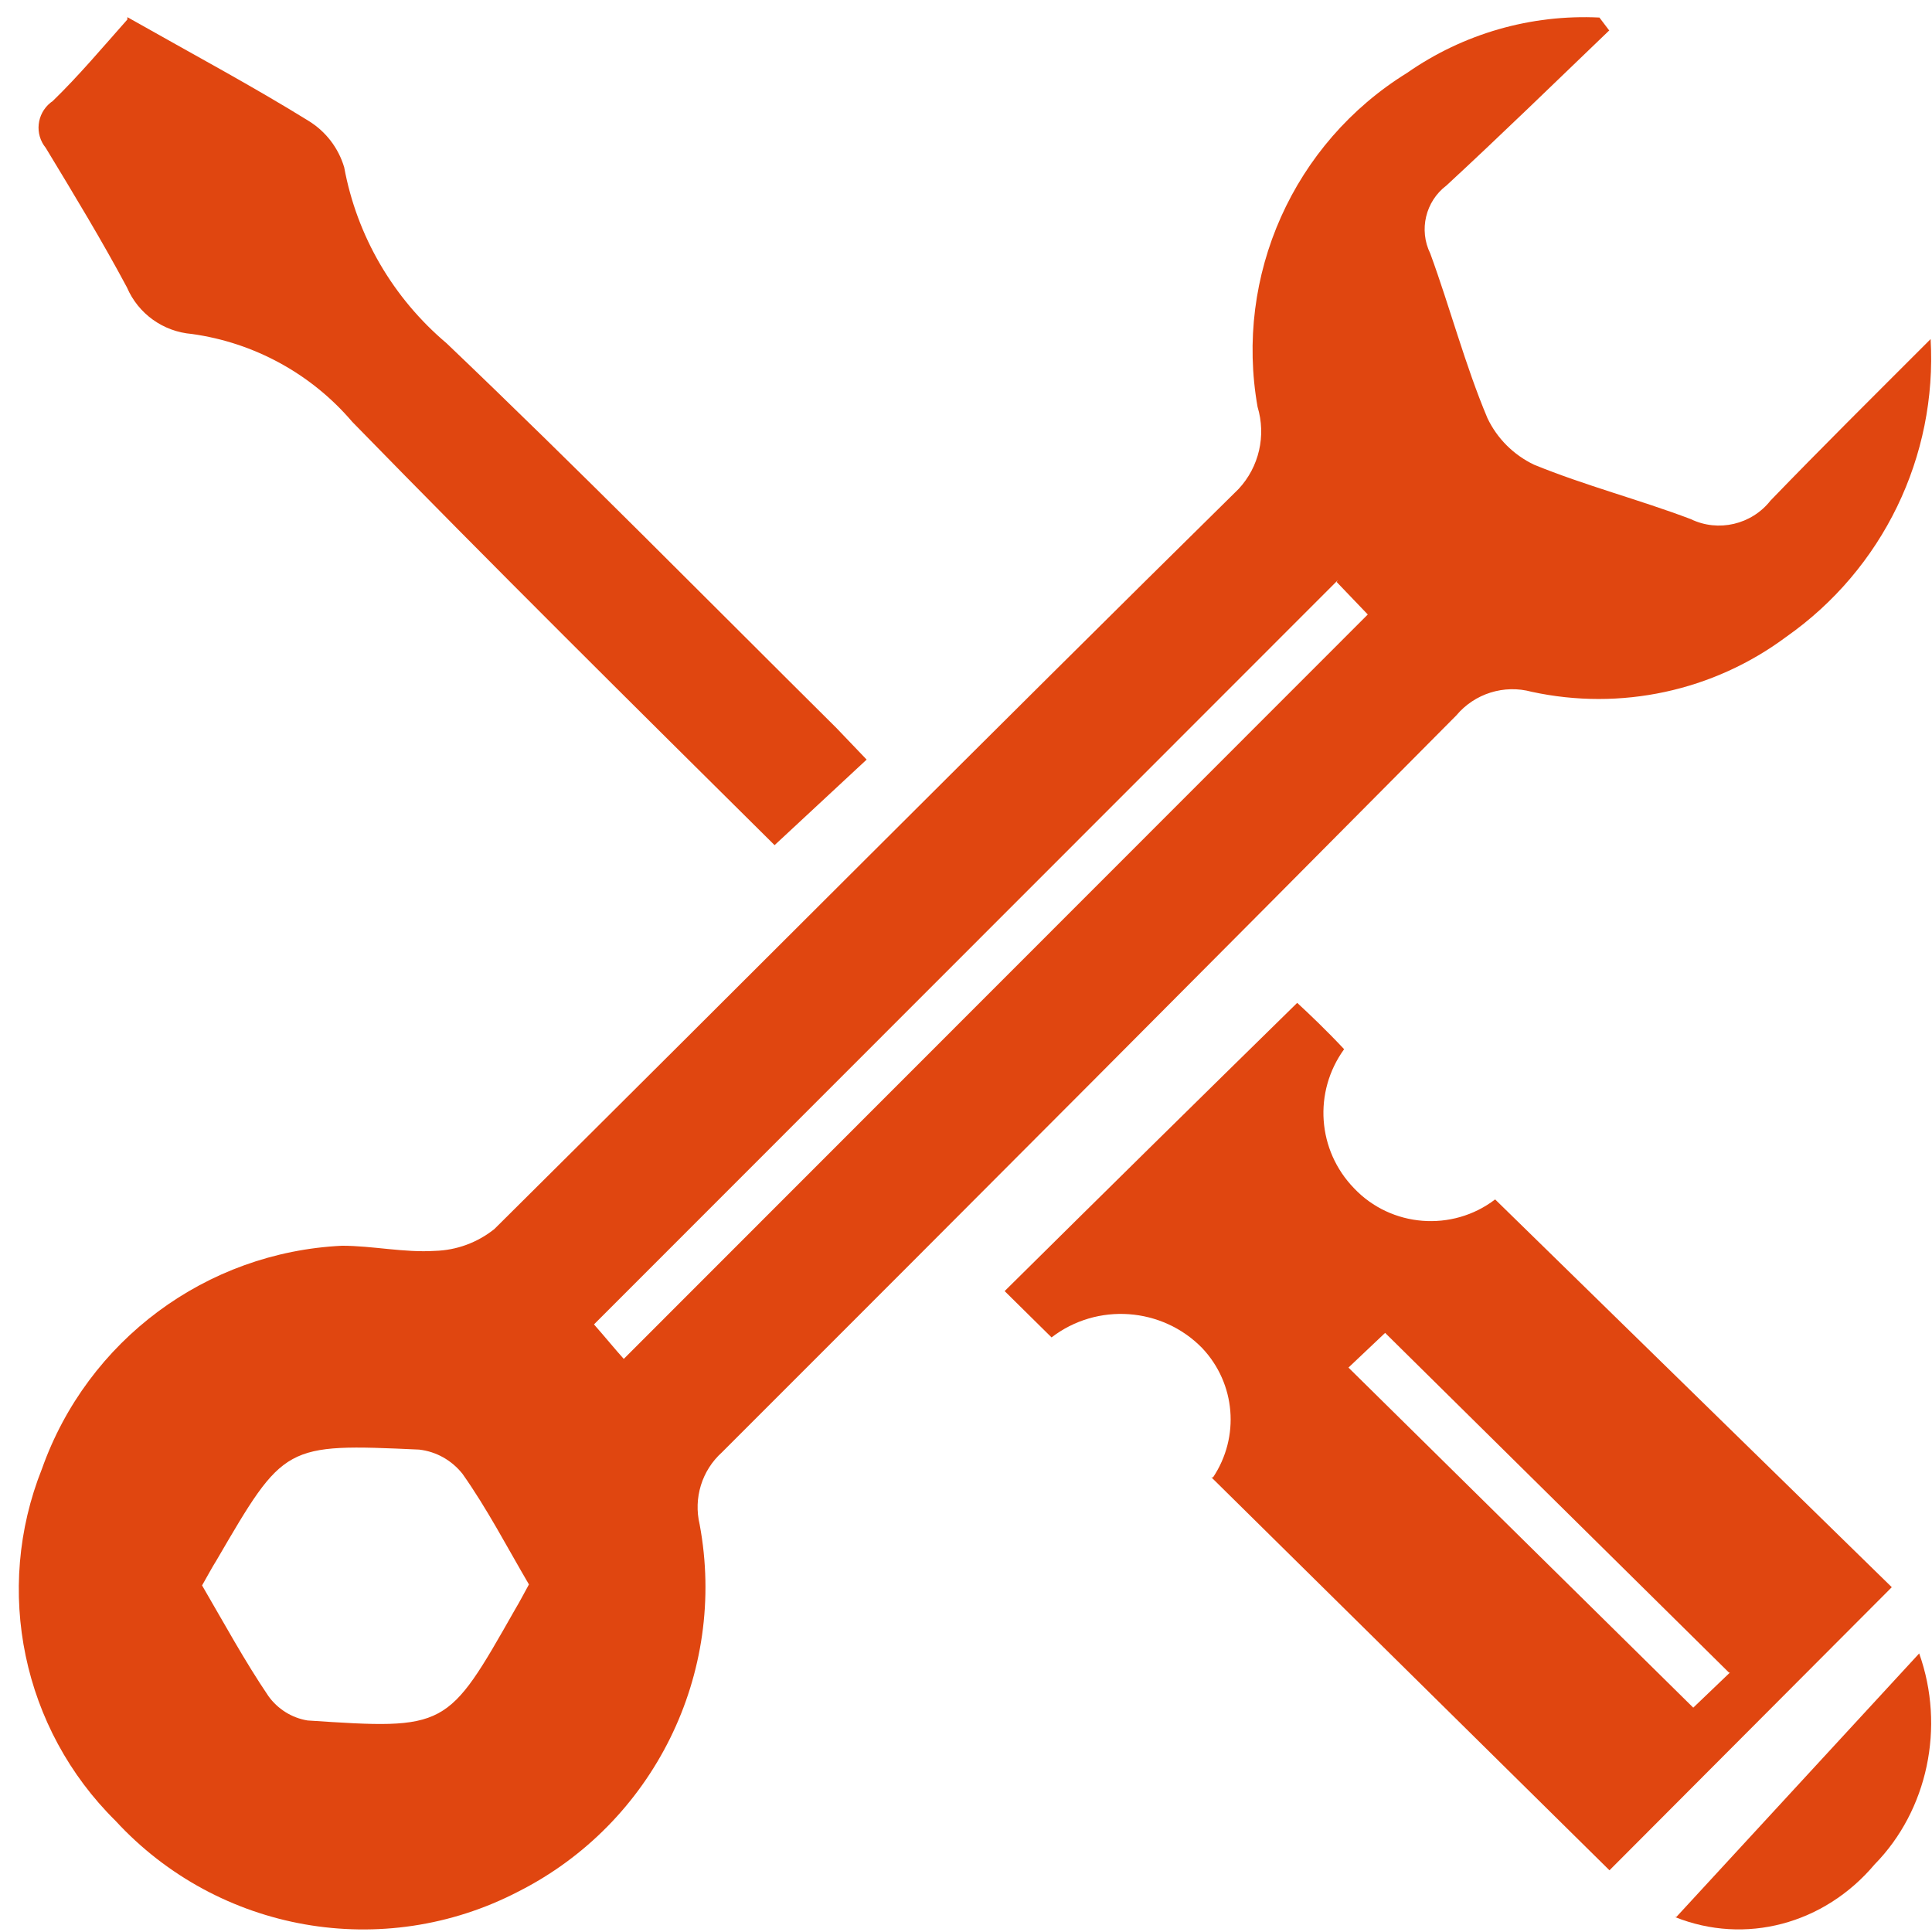 <svg xmlns="http://www.w3.org/2000/svg" xmlns:xlink="http://www.w3.org/1999/xlink" width="98" height="98"><defs><clipPath id="clip0"><rect x="2769" y="1266" width="98" height="98"></rect></clipPath></defs><g clip-path="url(#clip0)" transform="translate(-2769 -1266)"><path d="M2850.6 1267.57C2847.87 1270.19 2845.15 1272.84 2842.37 1275.41 2841.31 1276.21 2840.96 1277.66 2841.55 1278.86 2842.56 1281.62 2843.31 1284.5 2844.45 1287.21 2844.94 1288.24 2845.77 1289.07 2846.81 1289.57 2849.4 1290.63 2852.14 1291.34 2854.76 1292.33 2856.16 1293.01 2857.85 1292.61 2858.81 1291.39 2861.34 1288.77 2863.93 1286.2 2866.93 1283.2 2867.27 1289.16 2864.5 1294.87 2859.61 1298.3 2855.91 1301.06 2851.2 1302.07 2846.69 1301.09 2845.29 1300.71 2843.8 1301.18 2842.87 1302.29 2830.49 1314.77 2818.07 1327.23 2805.62 1339.67 2804.6 1340.59 2804.17 1341.99 2804.49 1343.33 2805.9 1350.89 2802.15 1358.48 2795.29 1361.95 2788.45 1365.5 2780.08 1364.03 2774.86 1358.36 2770.14 1353.7 2768.67 1346.66 2771.13 1340.5 2773.44 1333.99 2779.45 1329.52 2786.35 1329.19 2787.9 1329.19 2789.51 1329.55 2791.06 1329.45 2792.16 1329.42 2793.22 1329.03 2794.08 1328.34 2806.66 1315.86 2819.16 1303.28 2831.83 1290.8 2832.87 1289.68 2833.23 1288.1 2832.79 1286.64 2831.61 1279.98 2834.61 1273.26 2840.37 1269.7 2843.22 1267.71 2846.65 1266.72 2850.13 1266.89L2850.63 1267.55M2836.87 1295.42 2799.13 1333.18C2799.65 1333.77 2800.31 1334.57 2800.64 1334.93L2838.38 1297.17 2836.8 1295.52M2779.25 1346.42C2780.38 1348.36 2781.42 1350.27 2782.62 1352.04 2783.09 1352.69 2783.8 1353.14 2784.6 1353.27 2791.68 1353.74 2791.68 1353.71 2795.12 1347.65 2795.38 1347.22 2795.59 1346.8 2795.83 1346.37 2794.7 1344.44 2793.71 1342.53 2792.46 1340.76 2791.91 1340.07 2791.13 1339.63 2790.26 1339.53 2783.42 1339.22 2783.42 1339.25 2779.98 1345.15 2779.74 1345.53 2779.55 1345.9 2779.25 1346.42" fill="#E04610" fill-rule="evenodd"></path><path d="M2830.53 1340.94C2831.9 1338.89 2831.68 1336.18 2829.98 1334.38 2827.95 1332.3 2824.65 1332.06 2822.34 1333.84L2819.96 1331.49C2824.94 1326.56 2829.86 1321.71 2834.8 1316.87 2835.44 1317.46 2836.3 1318.28 2837.18 1319.22 2835.61 1321.39 2835.82 1324.35 2837.68 1326.27 2839.56 1328.26 2842.67 1328.5 2844.84 1326.84L2864.96 1346.51 2850.64 1360.87 2830.45 1340.94M2856.7 1350.84 2839.26 1333.61 2837.4 1335.37 2854.89 1352.62 2856.75 1350.84" fill="#E04610" fill-rule="evenodd"></path><path d="M2775.46 1266.87C2778.89 1268.81 2781.84 1270.39 2784.65 1272.13 2785.53 1272.67 2786.17 1273.51 2786.46 1274.49 2787.1 1277.97 2788.94 1281.12 2791.65 1283.41 2798.36 1289.81 2804.86 1296.41 2811.43 1302.93L2812.96 1304.53 2808.29 1308.87C2801.15 1301.79 2794.01 1294.72 2786.87 1287.4 2784.8 1284.97 2781.9 1283.38 2778.73 1282.94 2777.27 1282.82 2776.01 1281.91 2775.44 1280.58 2774.18 1278.22 2772.75 1275.86 2771.32 1273.5 2770.75 1272.8 2770.86 1271.78 2771.56 1271.21 2771.59 1271.19 2771.62 1271.16 2771.66 1271.14 2772.99 1269.85 2774.2 1268.41 2775.46 1266.99" fill="#E04610" fill-rule="evenodd"></path><path d="M2854.03 1363.24 2866.35 1349.87C2867.68 1353.6 2866.78 1357.83 2864.09 1360.57 2861.53 1363.61 2857.52 1364.67 2853.96 1363.24" fill="#E04610" fill-rule="evenodd"></path></g></svg>